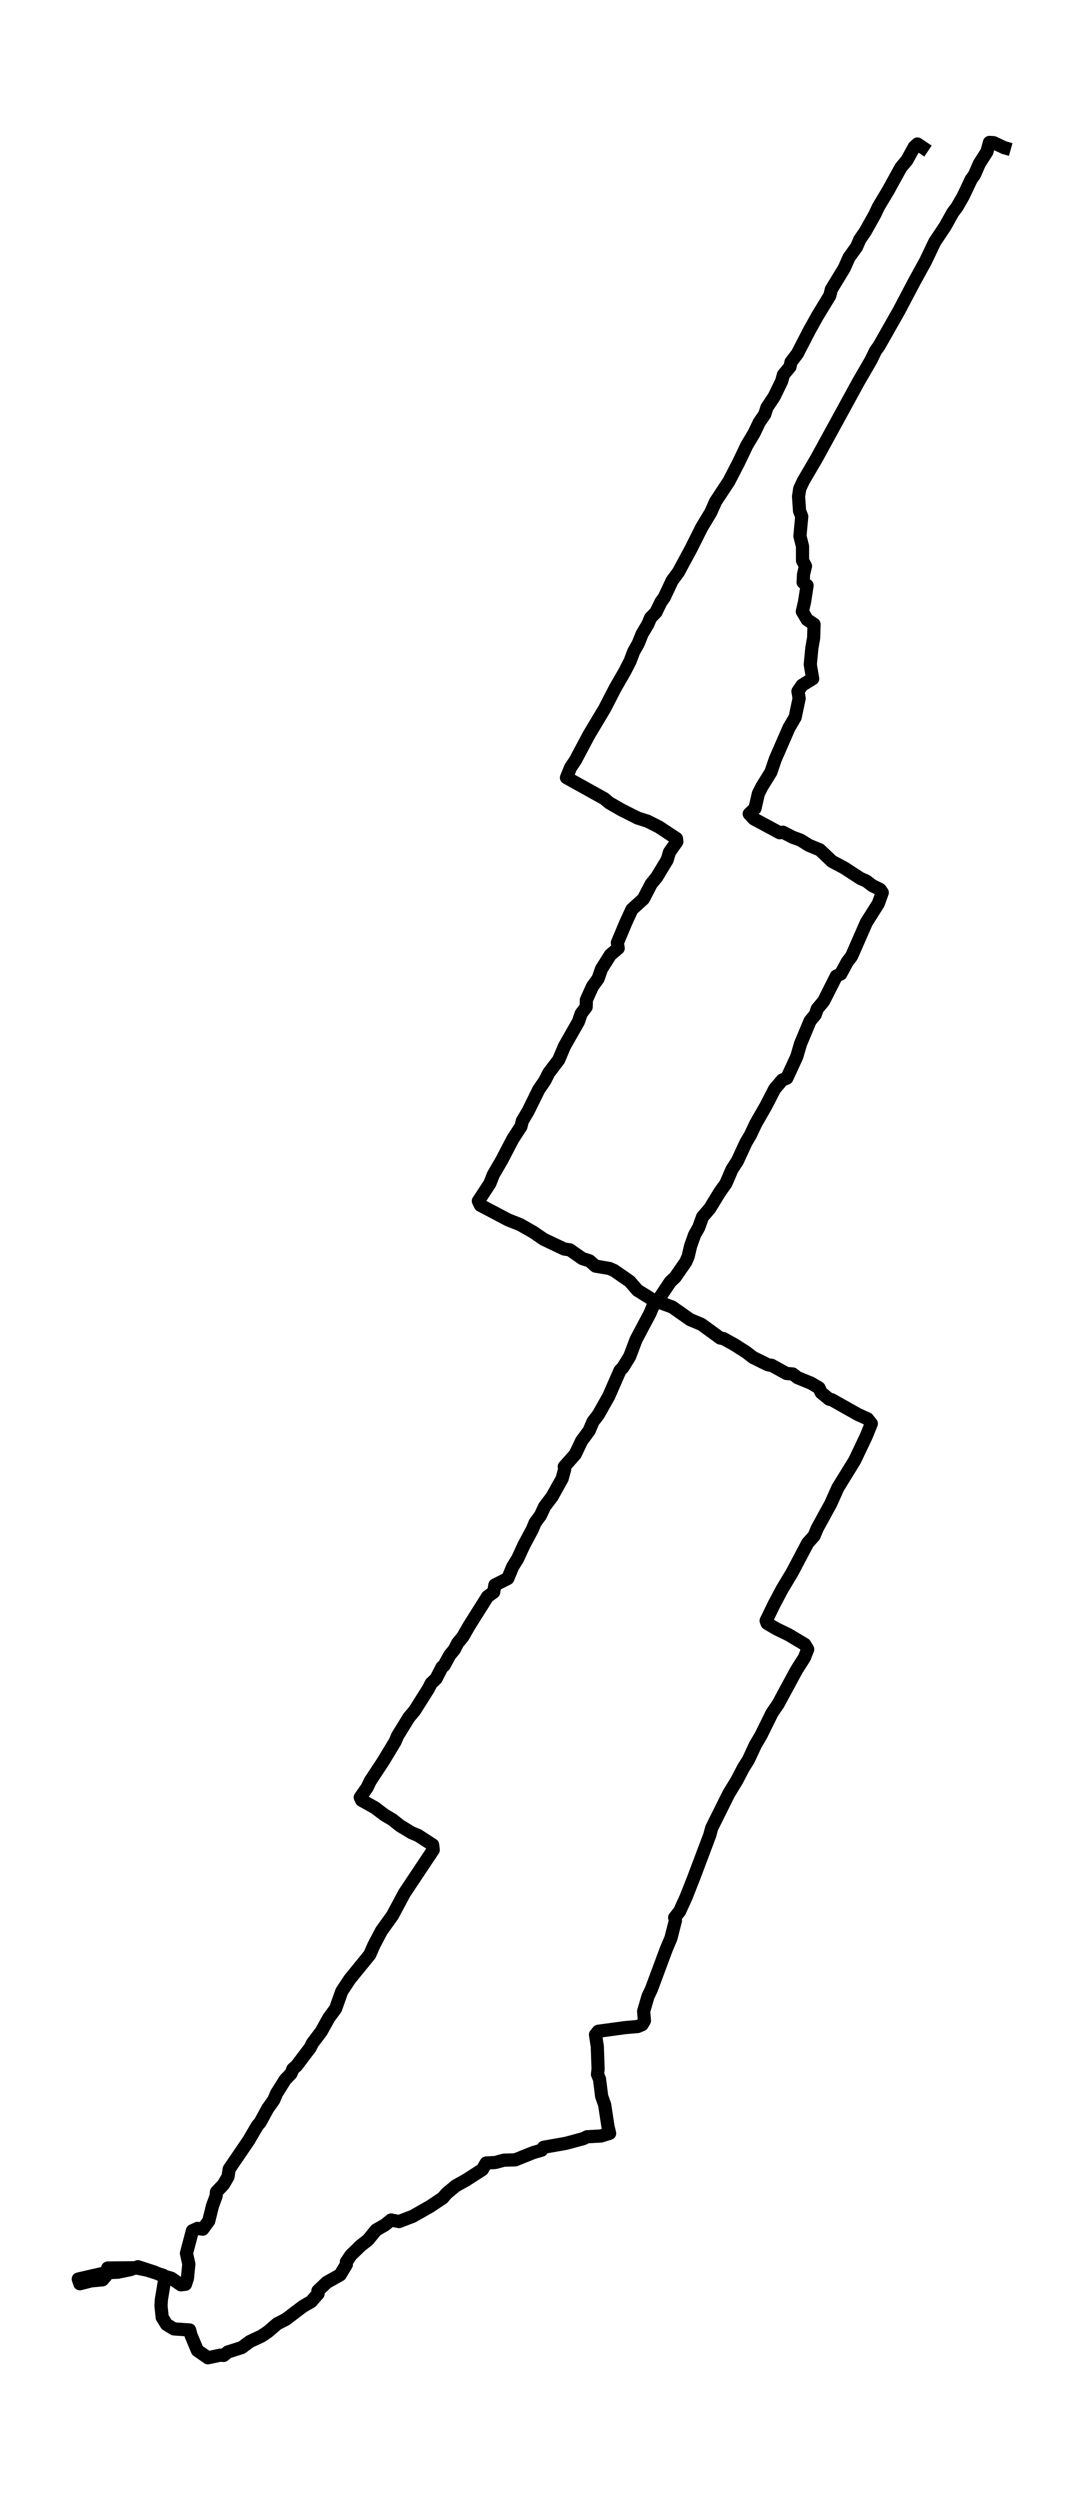 <?xml version="1.0" encoding="utf-8" standalone="no"?>
<!DOCTYPE svg PUBLIC "-//W3C//DTD SVG 1.1//EN"
  "http://www.w3.org/Graphics/SVG/1.1/DTD/svg11.dtd">
<svg xmlns:xlink="http://www.w3.org/1999/xlink" width="247.758pt" height="568.8pt" viewBox="0 0 247.758 568.8" xmlns="http://www.w3.org/2000/svg" version="1.1">
 <defs>
  <style type="text/css">*{stroke-linejoin: round; stroke-linecap: butt}</style>
 </defs>
 <g id="figure_1">
  <g id="patch_1">
   <path d="M 0 568.8 
L 247.758 568.8 
L 247.758 0 
L 0 0 
z
" style="fill: #ffffff"/>
  </g>
  <g id="axes_1">
   <g id="LineCollection_1">
    <path d="M 229.951 34.012 
L 228.458 33.594 
L 226.06 32.46 
L 225.11 32.4 
L 224.522 34.55 
L 222.802 37.237 
L 221.717 39.745 
L 220.948 40.82 
L 219.138 44.642 
L 217.735 47.09 
L 216.785 48.344 
L 215.021 51.509 
L 212.668 55.032 
L 210.587 59.391 
L 207.963 64.169 
L 204.57 70.618 
L 200 78.68 
L 199.186 79.814 
L 198.145 81.964 
L 195.34 86.801 
L 185.839 104.178 
L 182.763 109.433 
L 181.948 111.165 
L 181.677 112.956 
L 181.903 116.241 
L 182.401 117.495 
L 181.993 121.973 
L 182.582 124.302 
L 182.582 127.527 
L 183.26 128.781 
L 182.808 130.692 
L 182.717 132.483 
L 183.622 133.2 
L 183.034 136.962 
L 182.536 139.112 
L 183.622 140.963 
L 185.206 142.038 
L 185.115 145.083 
L 184.708 147.412 
L 184.346 151.174 
L 184.889 154.399 
L 182.491 155.892 
L 181.541 157.265 
L 181.812 158.878 
L 180.908 163.177 
L 179.505 165.566 
L 176.383 172.732 
L 175.388 175.658 
L 173.352 178.942 
L 172.538 180.555 
L 171.769 183.899 
L 170.457 185.153 
L 171.497 186.287 
L 177.379 189.452 
L 178.148 189.333 
L 180.319 190.467 
L 182.129 191.124 
L 184.029 192.318 
L 186.518 193.334 
L 189.278 195.961 
L 192.083 197.454 
L 195.747 199.843 
L 197.105 200.44 
L 198.417 201.455 
L 200.226 202.351 
L 200.724 203.067 
L 199.819 205.575 
L 197.105 209.875 
L 193.757 217.518 
L 192.761 218.832 
L 191.268 221.579 
L 190.273 222.057 
L 187.377 227.79 
L 185.93 229.521 
L 185.477 230.835 
L 184.301 232.268 
L 182.129 237.464 
L 181.27 240.39 
L 179.007 245.286 
L 177.967 245.704 
L 176.248 247.735 
L 174.212 251.676 
L 171.95 255.617 
L 170.773 258.125 
L 169.687 259.976 
L 167.787 264.097 
L 166.52 266.067 
L 165.163 269.232 
L 163.761 271.203 
L 161.498 274.905 
L 159.824 276.876 
L 158.965 279.264 
L 158.015 280.936 
L 157.11 283.504 
L 156.567 285.833 
L 156.024 287.087 
L 153.626 290.551 
L 152.495 291.626 
L 150.142 295.149 
L 148.469 297.358 
L 147.88 298.791 
L 144.713 304.763 
L 143.266 308.585 
L 141.727 311.093 
L 141.049 311.809 
L 138.515 317.602 
L 136.162 321.782 
L 134.896 323.454 
L 134.036 325.484 
L 132.317 327.813 
L 130.869 330.859 
L 128.381 333.665 
L 128.471 334.263 
L 127.883 336.412 
L 125.576 340.533 
L 123.902 342.742 
L 122.952 344.773 
L 121.73 346.445 
L 121.142 347.878 
L 119.196 351.52 
L 117.794 354.566 
L 116.618 356.477 
L 115.532 359.104 
L 112.591 360.597 
L 112.319 362.209 
L 110.917 363.225 
L 106.709 369.913 
L 105.307 372.361 
L 104.131 373.794 
L 103.361 375.287 
L 102.366 376.482 
L 101.009 378.93 
L 100.556 379.288 
L 99.199 381.916 
L 98.113 382.931 
L 97.435 384.245 
L 94.313 389.201 
L 93.046 390.694 
L 90.467 394.874 
L 89.879 396.247 
L 87.21 400.666 
L 84.224 405.205 
L 83.545 406.638 
L 81.962 408.907 
L 82.278 409.564 
L 85.264 411.236 
L 87.481 412.908 
L 89.291 413.983 
L 91.01 415.356 
L 93.679 416.969 
L 95.127 417.566 
L 98.43 419.716 
L 98.566 420.85 
L 92.005 430.703 
L 89.291 435.779 
L 86.803 439.243 
L 85.038 442.587 
L 84.133 444.677 
L 79.564 450.29 
L 77.754 453.037 
L 76.351 456.978 
L 74.813 459.068 
L 73.094 462.173 
L 71.103 464.801 
L 70.56 465.876 
L 67.484 469.936 
L 66.624 470.713 
L 66.217 471.728 
L 64.86 473.161 
L 62.914 476.266 
L 62.281 477.759 
L 60.924 479.67 
L 59.159 482.895 
L 58.571 483.552 
L 56.58 486.955 
L 52.146 493.464 
L 51.875 495.196 
L 50.834 496.988 
L 49.251 498.66 
L 49.16 499.615 
L 48.346 501.825 
L 47.486 505.288 
L 46.129 507.139 
L 44.953 506.96 
L 43.777 507.498 
L 42.419 512.633 
L 42.962 515.082 
L 42.646 518.306 
L 42.193 519.68 
L 41.152 519.799 
L 38.981 518.306 
L 36.764 517.649 
L 35.226 516.933 
L 31.38 515.679 
L 29.706 516.336 
L 26.811 516.933 
L 24.051 517.052 
L 17.807 518.485 
L 18.169 519.56 
L 20.748 518.903 
L 23.327 518.664 
L 24.051 517.828 
L 24.503 515.977 
L 30.792 515.918 
L 33.461 516.455 
L 37.171 517.649 
L 37.443 518.784 
L 36.719 523.143 
L 36.628 524.576 
L 36.9 527.204 
L 37.895 528.816 
L 39.569 529.831 
L 43.143 530.07 
L 43.46 531.264 
L 44.908 534.728 
L 47.306 536.4 
L 50.111 535.803 
L 50.88 535.863 
L 51.83 535.086 
L 54.997 534.071 
L 56.852 532.698 
L 59.521 531.444 
L 61.014 530.428 
L 63.095 528.637 
L 64.995 527.682 
L 68.932 524.696 
L 70.787 523.621 
L 72.37 521.829 
L 72.325 521.173 
L 74.315 519.262 
L 77.392 517.53 
L 78.795 515.201 
L 78.795 514.604 
L 79.835 513.051 
L 82.052 510.901 
L 83.726 509.588 
L 85.581 507.318 
L 87.572 506.184 
L 88.974 505.049 
L 90.784 505.408 
L 93.906 504.213 
L 97.887 501.944 
L 100.737 500.033 
L 101.597 499.018 
L 103.678 497.286 
L 106.031 495.973 
L 109.741 493.584 
L 110.6 492.091 
L 112.681 491.972 
L 114.672 491.434 
L 117.206 491.374 
L 121.368 489.702 
L 123.223 489.165 
L 123.675 488.508 
L 128.743 487.612 
L 132.724 486.537 
L 133.538 486.119 
L 136.751 485.94 
L 138.696 485.343 
L 138.334 483.85 
L 137.565 478.834 
L 136.886 476.923 
L 136.389 472.982 
L 135.936 471.907 
L 136.072 470.653 
L 135.891 465.577 
L 135.484 462.89 
L 136.117 462.114 
L 142.27 461.278 
L 145.075 461.039 
L 146.071 460.621 
L 146.614 459.725 
L 146.433 457.575 
L 147.428 454.172 
L 148.197 452.559 
L 151.59 443.423 
L 152.631 440.974 
L 153.671 436.914 
L 153.49 436.257 
L 154.622 434.824 
L 156.115 431.539 
L 157.879 427.061 
L 161.498 417.446 
L 161.906 415.894 
L 165.797 408.071 
L 167.651 405.026 
L 169.144 402.159 
L 170.276 400.368 
L 171.859 396.964 
L 173.126 394.814 
L 175.659 389.679 
L 177.017 387.708 
L 181.179 380.005 
L 183.034 377.079 
L 183.758 375.227 
L 183.079 374.093 
L 179.369 371.883 
L 176.655 370.57 
L 174.528 369.316 
L 174.302 368.718 
L 176.157 364.897 
L 177.967 361.493 
L 180.229 357.731 
L 183.758 351.043 
L 185.206 349.43 
L 185.93 347.699 
L 189.006 342.085 
L 190.635 338.443 
L 194.435 332.292 
L 197.105 326.679 
L 198.236 323.872 
L 197.376 322.797 
L 195.159 321.782 
L 189.232 318.438 
L 188.644 318.318 
L 186.834 316.826 
L 186.337 315.751 
L 184.527 314.676 
L 181.451 313.422 
L 180.365 312.586 
L 178.917 312.466 
L 175.569 310.615 
L 174.709 310.496 
L 171.316 308.824 
L 169.778 307.629 
L 167.063 305.898 
L 164.575 304.524 
L 163.851 304.405 
L 159.598 301.3 
L 157.019 300.225 
L 152.948 297.358 
L 148.559 295.746 
L 145.03 293.536 
L 143.266 291.506 
L 139.737 289.058 
L 138.651 288.58 
L 135.484 288.043 
L 134.127 286.848 
L 132.453 286.311 
L 129.647 284.34 
L 128.381 284.161 
L 123.721 281.952 
L 121.368 280.339 
L 118.337 278.608 
L 115.622 277.533 
L 109.288 274.189 
L 108.836 273.233 
L 111.46 269.232 
L 112.229 267.262 
L 114.174 263.918 
L 116.663 259.14 
L 118.518 256.274 
L 118.834 255.02 
L 120.146 252.81 
L 122.59 247.854 
L 123.947 245.883 
L 124.852 244.092 
L 127.114 241.106 
L 128.426 238.001 
L 131.593 232.447 
L 132.226 230.596 
L 133.357 229.103 
L 133.403 227.491 
L 134.805 224.386 
L 136.072 222.654 
L 136.841 220.445 
L 138.877 217.22 
L 140.641 215.727 
L 140.461 214.473 
L 142.361 209.935 
L 143.763 206.889 
L 146.387 204.5 
L 148.152 201.097 
L 149.419 199.544 
L 151.771 195.663 
L 152.314 193.871 
L 153.988 191.482 
L 153.898 190.766 
L 149.916 188.138 
L 147.337 186.825 
L 145.075 186.108 
L 141.411 184.257 
L 138.606 182.645 
L 137.474 181.689 
L 128.878 176.912 
L 129.828 174.583 
L 130.914 172.971 
L 133.991 167.178 
L 137.565 161.207 
L 139.963 156.549 
L 142.135 152.787 
L 143.356 150.398 
L 144.17 148.248 
L 145.211 146.397 
L 146.071 144.247 
L 147.383 142.038 
L 148.016 140.545 
L 149.238 139.291 
L 150.369 136.962 
L 151.138 135.887 
L 152.902 132.125 
L 154.35 130.155 
L 157.155 124.959 
L 159.643 120.003 
L 161.725 116.539 
L 162.81 114.091 
L 165.842 109.493 
L 168.059 105.193 
L 169.914 101.312 
L 171.588 98.505 
L 172.719 96.117 
L 173.985 94.265 
L 174.483 92.713 
L 176.112 90.264 
L 177.831 86.741 
L 178.238 85.248 
L 179.731 83.457 
L 179.958 82.382 
L 181.405 80.471 
L 184.12 75.216 
L 186.02 71.812 
L 188.78 67.274 
L 189.142 65.841 
L 192.083 61.004 
L 193.168 58.555 
L 194.888 56.167 
L 195.612 54.495 
L 196.878 52.644 
L 199.05 48.762 
L 199.864 47.03 
L 202.081 43.328 
L 204.977 38.073 
L 206.334 36.461 
L 208.008 33.415 
L 208.732 32.758 
L 211.13 34.371 
L 211.13 34.371 
" clip-path="url(#pa41cae10d1)" style="fill: none; stroke: #000000; stroke-width: 3"/>
   </g>
  </g>
 </g>
 <defs>
  <clipPath id="pa41cae10d1">
   <rect x="7.2" y="7.2" width="233.358" height="554.4"/>
  </clipPath>
 </defs>
</svg>
